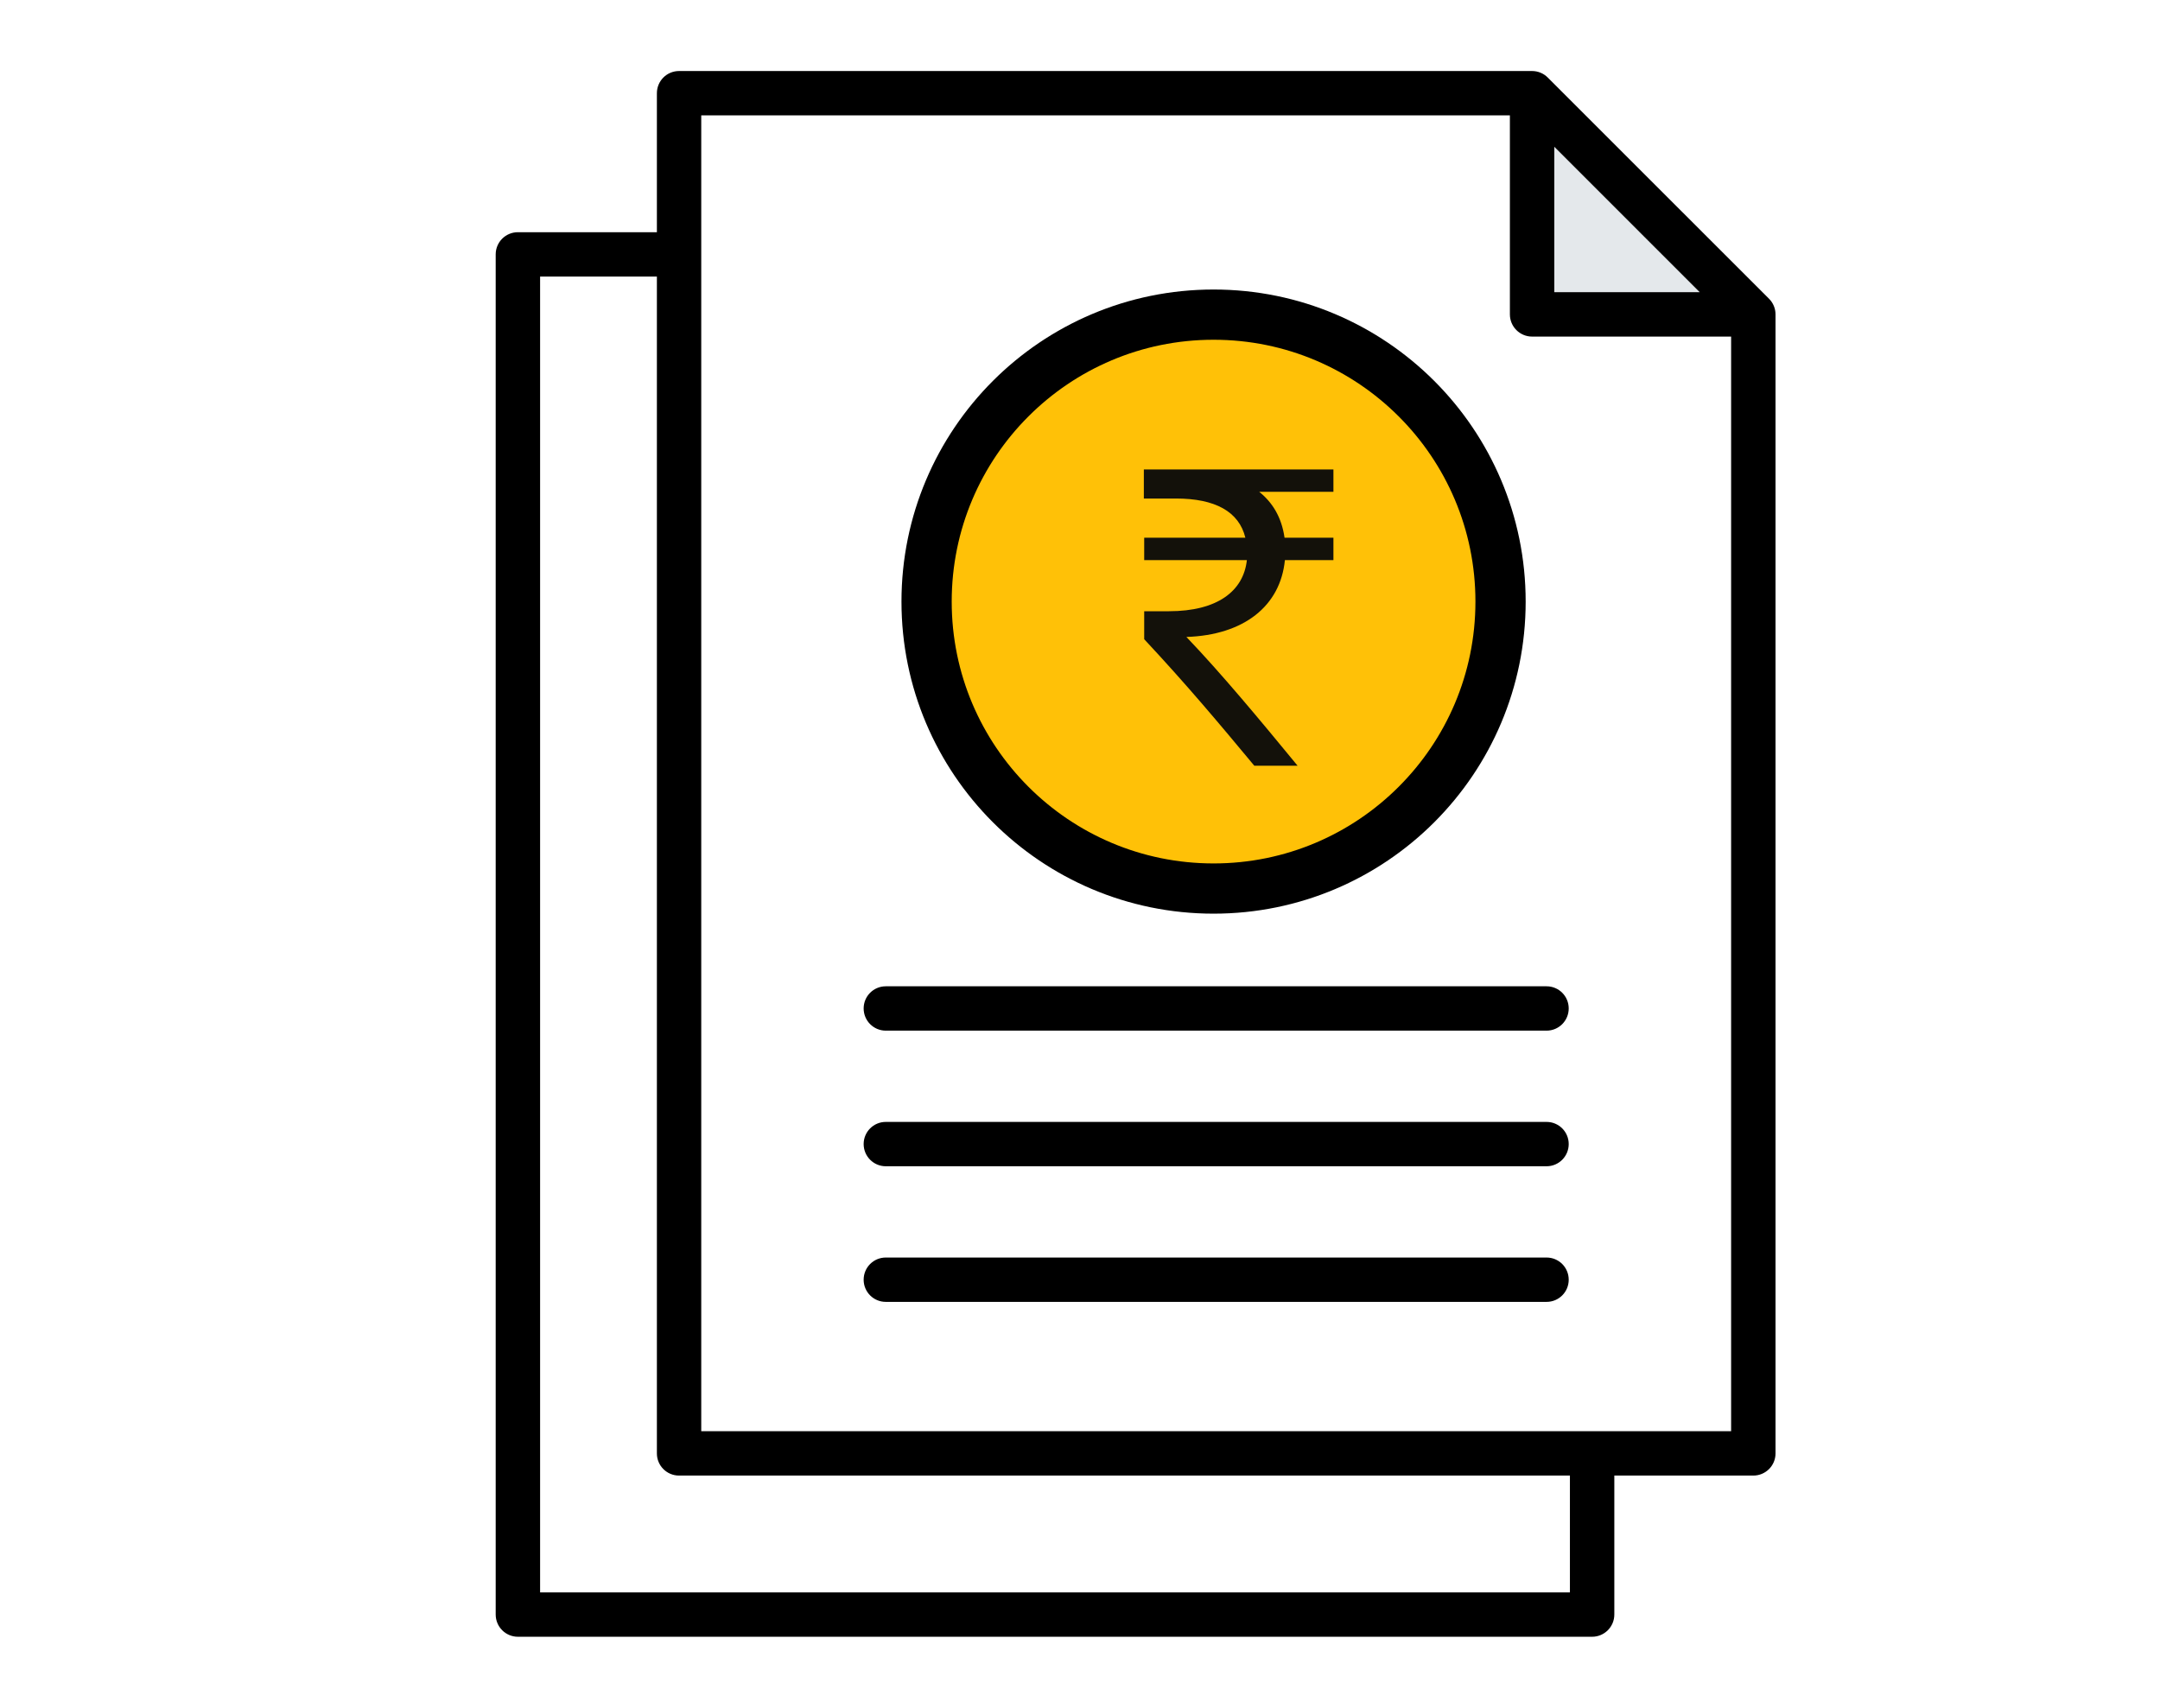 <svg width="43" height="34" viewBox="0 0 43 34" fill="none" xmlns="http://www.w3.org/2000/svg">
<path fill-rule="evenodd" clip-rule="evenodd" d="M31.447 6.259H34.822C34.776 6.158 34.711 6.066 34.626 5.981L30.778 2.133C30.694 2.048 30.601 1.983 30.5 1.938V5.312C30.5 5.833 30.925 6.259 31.447 6.259Z" fill="#E4E8EB"/>
<path d="M29.811 13.031C30.313 9.936 28.21 7.02 25.116 6.519C22.021 6.017 19.105 8.119 18.603 11.214C18.101 14.309 20.204 17.225 23.299 17.727C26.394 18.229 29.309 16.126 29.811 13.031Z" fill="#FDCD56"/>
<path d="M24.211 16.471C26.613 16.471 28.56 14.524 28.56 12.122C28.56 9.72 26.613 7.773 24.211 7.773C21.81 7.773 19.863 9.72 19.863 12.122C19.863 14.524 21.81 16.471 24.211 16.471Z" fill="#F5B945"/>
<circle cx="24.159" cy="11.977" r="5.713" fill="#FFC107" stroke="black"/>
<path d="M26.545 9.791H25.067C25.327 9.999 25.512 10.289 25.572 10.705H26.545V11.151H25.579C25.49 12.065 24.762 12.644 23.618 12.681C24.316 13.41 25.074 14.323 25.832 15.245H24.97C24.272 14.405 23.618 13.625 22.778 12.726V12.169H23.269C24.235 12.169 24.755 11.768 24.822 11.151H22.778V10.705H24.792C24.665 10.185 24.19 9.925 23.41 9.925H22.771V9.346H26.545V9.791Z" fill="#13110A"/>
<path fill-rule="evenodd" clip-rule="evenodd" d="M31.229 25.478C31.229 25.722 31.032 25.919 30.788 25.919H17.634C17.39 25.919 17.193 25.722 17.193 25.478C17.193 25.233 17.39 25.036 17.634 25.036H30.788C31.032 25.036 31.229 25.233 31.229 25.478ZM31.229 20.077C31.229 20.321 31.032 20.519 30.788 20.519H17.634C17.39 20.519 17.193 20.321 17.193 20.077C17.193 19.833 17.39 19.636 17.634 19.636H30.788C31.032 19.636 31.229 19.833 31.229 20.077ZM31.229 22.777C31.229 23.021 31.032 23.219 30.788 23.219H17.634C17.39 23.219 17.193 23.021 17.193 22.777C17.193 22.533 17.39 22.336 17.634 22.336H30.788C31.032 22.336 31.229 22.533 31.229 22.777ZM13.96 28.494H34.462V6.701H30.5C30.256 6.701 30.058 6.503 30.058 6.259V2.297H13.96V28.494ZM31.253 31.703V29.377H13.518C13.274 29.377 13.077 29.18 13.077 28.936V5.506H10.752V31.703H31.253ZM30.942 2.922L33.837 5.817H30.942V2.922ZM35.216 5.947L30.812 1.544C30.73 1.461 30.617 1.414 30.5 1.414H13.518C13.274 1.414 13.077 1.612 13.077 1.856V4.623H10.31C10.066 4.623 9.868 4.82 9.868 5.064V32.144C9.868 32.388 10.066 32.586 10.31 32.586H31.695C31.939 32.586 32.137 32.388 32.137 32.144V29.377H34.904C35.148 29.377 35.346 29.18 35.346 28.936V6.259C35.346 6.142 35.299 6.029 35.216 5.947Z" fill="black"/>
</svg>
